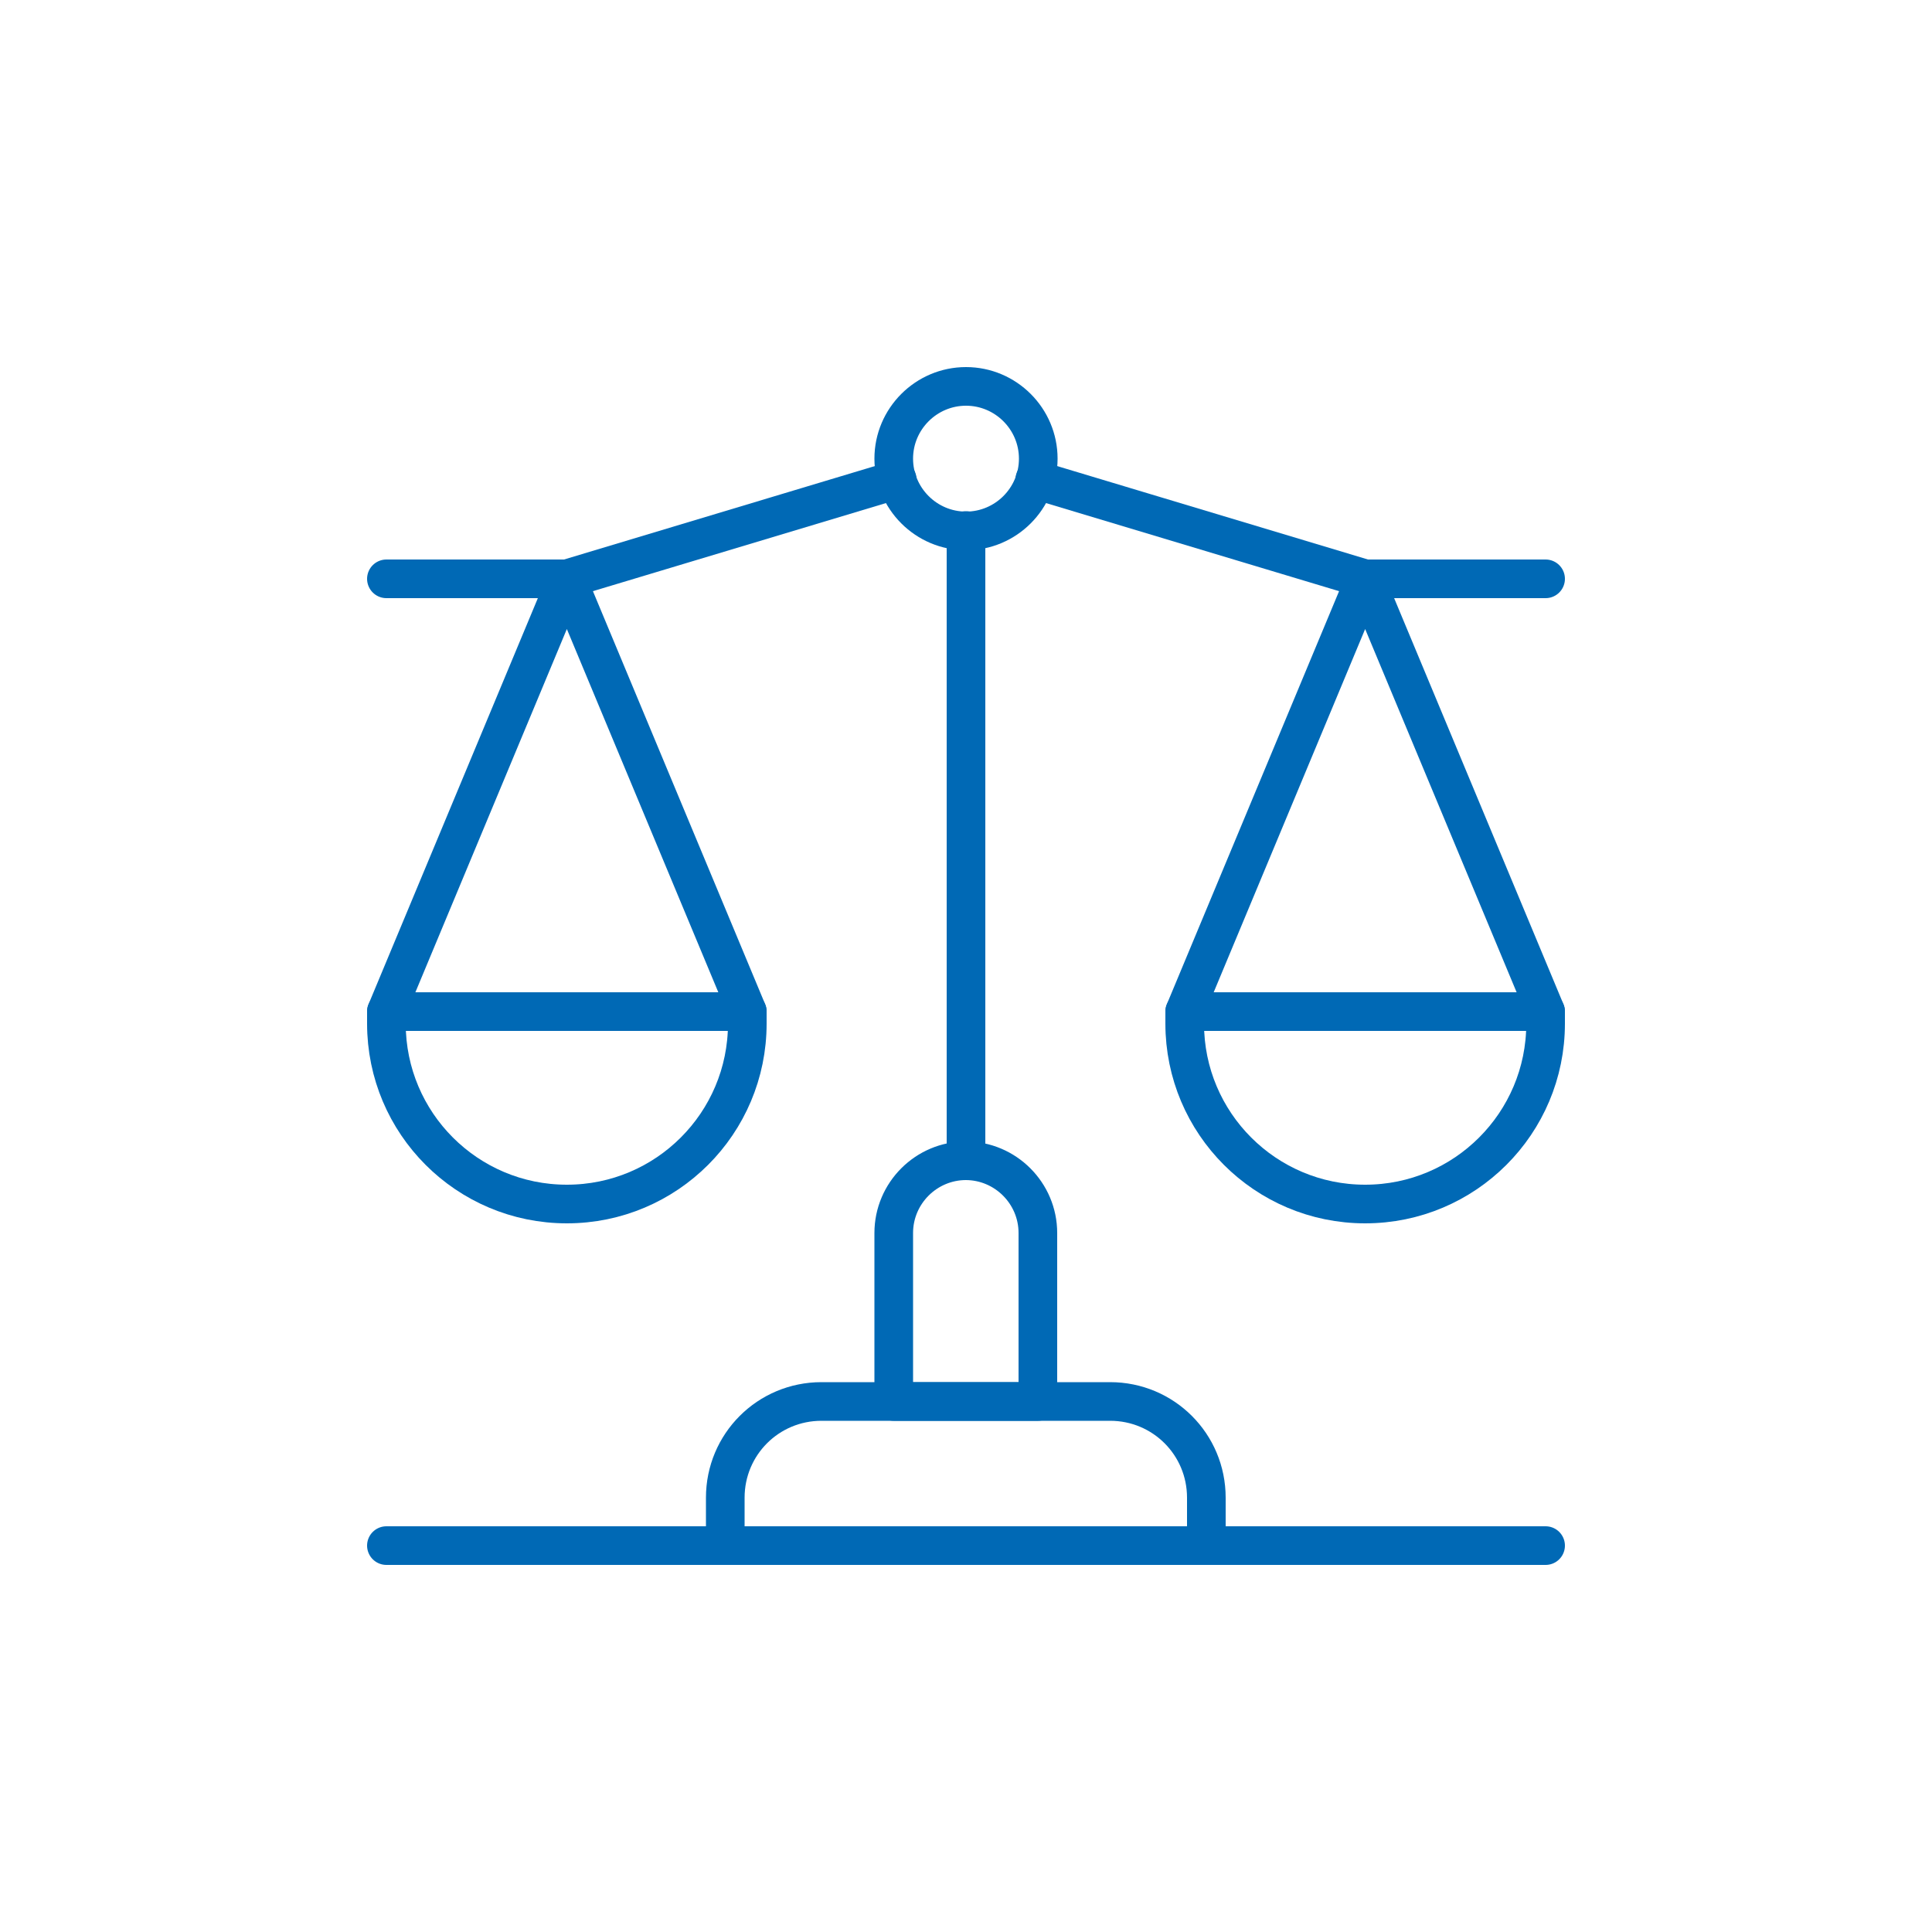 <?xml version="1.0" encoding="UTF-8"?><svg id="a" xmlns="http://www.w3.org/2000/svg" viewBox="0 0 50 50"><g id="b"><g id="c"><g id="d"><g id="e"><path id="f" d="M14.67,31.16h0c-2.58,0-4.67-2.09-4.67-4.67v-.31h9.34v.31c0,2.58-2.09,4.67-4.67,4.67Z" style="fill:none; stroke:#0069b5; stroke-linecap:round; stroke-linejoin:round;"/></g><g id="g"><path id="h" d="M28.73,36.27h-7.47c-1.38,0-2.49,1.11-2.49,2.49v1.24h12.45v-1.24c0-1.38-1.11-2.49-2.49-2.49Z" style="fill:none; stroke:#0069b5; stroke-linecap:round; stroke-linejoin:round;"/></g><g id="i"><path id="j" d="M25,30.04h0c-1.03,0-1.87.84-1.87,1.87v4.36h3.73v-4.36c0-1.03-.84-1.87-1.87-1.87Z" style="fill:none; stroke:#0069b5; stroke-linecap:round; stroke-linejoin:round;"/></g><g id="k"><path id="l" d="M19.34,26.18l-4.67-11.2-4.67,11.2" style="fill:none; stroke:#0069b5; stroke-linecap:round; stroke-linejoin:round;"/></g><g id="m"><path id="n" d="M35.33,31.16h0c2.58,0,4.67-2.09,4.67-4.67v-.31h-9.34v.31c0,2.58,2.09,4.67,4.67,4.67Z" style="fill:none; stroke:#0069b5; stroke-linecap:round; stroke-linejoin:round;"/></g><g id="o"><path id="p" d="M30.66,26.18l4.67-11.2,4.67,11.2" style="fill:none; stroke:#0069b5; stroke-linecap:round; stroke-linejoin:round;"/></g><g id="q"><path id="r" d="M25,30.04V13.73" style="fill:none; stroke:#0069b5; stroke-linecap:round; stroke-linejoin:round;"/></g><g id="s"><path id="t" d="M26.87,11.87c0,1.03-.84,1.87-1.87,1.87s-1.87-.84-1.87-1.87.84-1.87,1.87-1.87,1.87.84,1.87,1.87Z" style="fill:none; stroke:#0069b5; stroke-linecap:round; stroke-linejoin:round;"/></g><g id="u"><path id="v" d="M10,14.98h4.67l8.55-2.57" style="fill:none; stroke:#0069b5; stroke-linecap:round; stroke-linejoin:round;"/></g><g id="w"><path id="x" d="M26.78,12.41l8.55,2.57h4.67" style="fill:none; stroke:#0069b5; stroke-linecap:round; stroke-linejoin:round;"/></g><g id="y"><path id="z" d="M10,40h30" style="fill:none; stroke:#0069b5; stroke-linecap:round; stroke-linejoin:round;"/></g></g></g></g></svg>